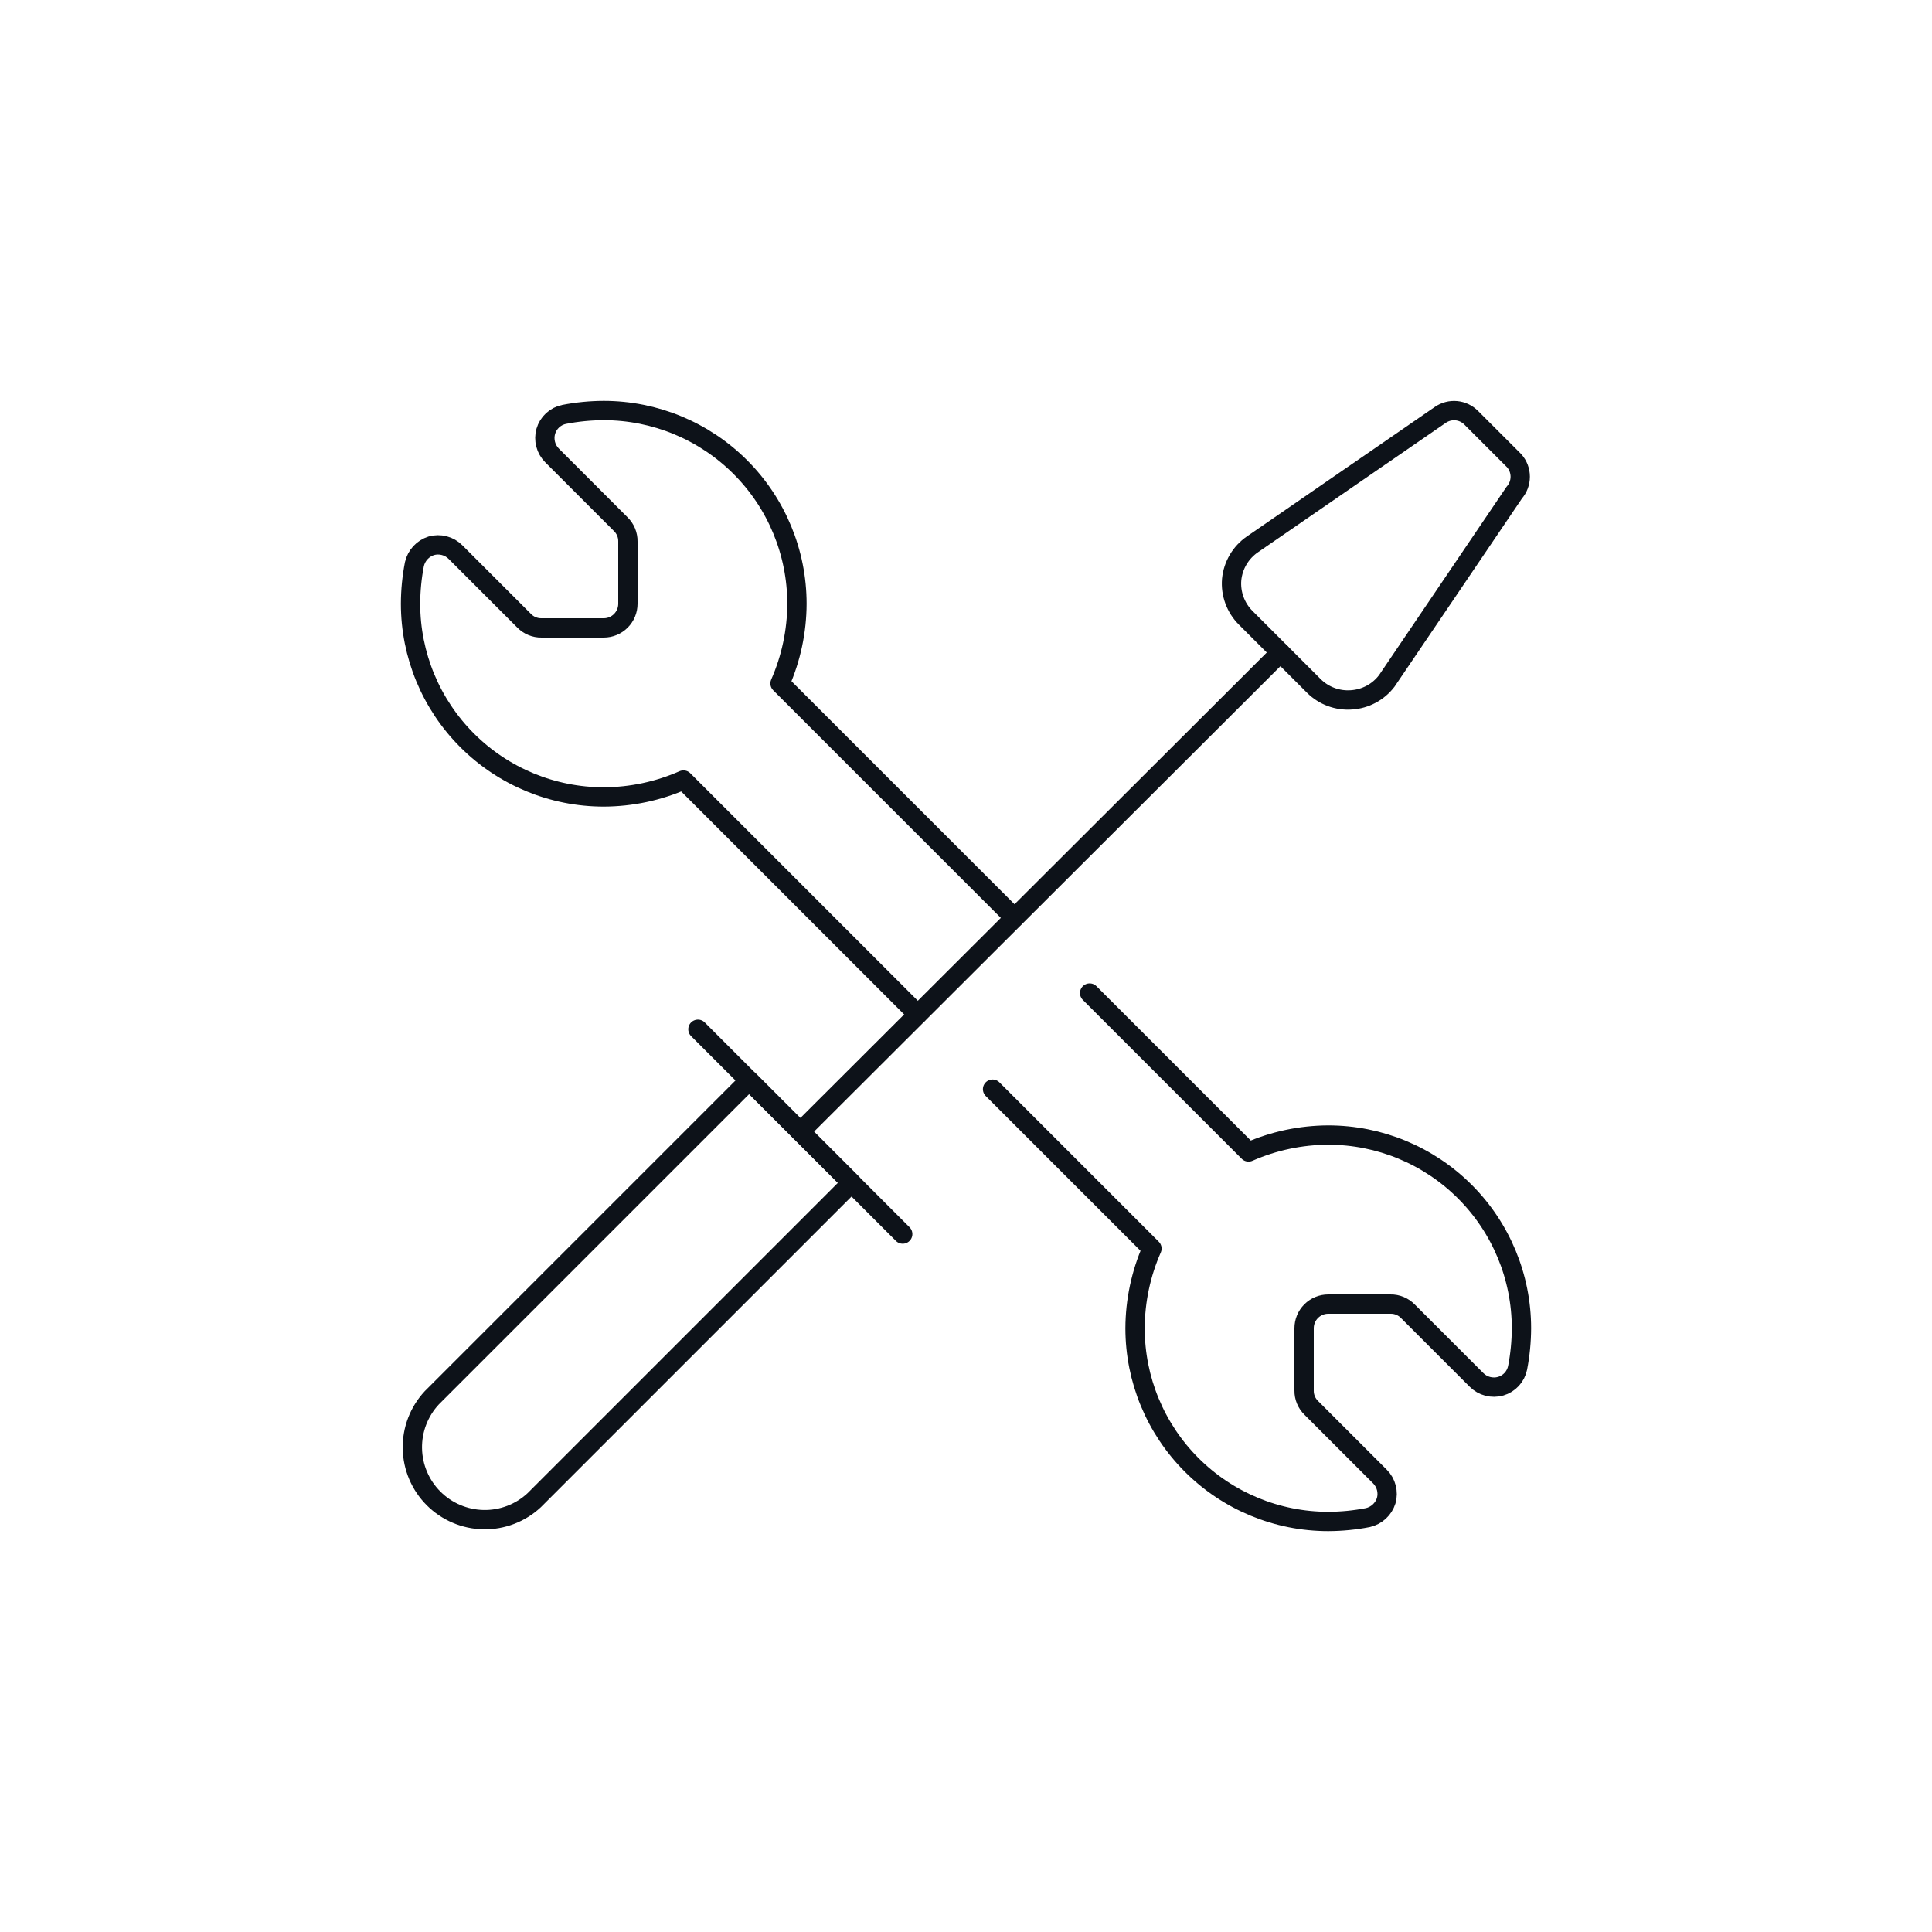 <svg width="200" height="200" viewBox="0 0 200 200" fill="none" xmlns="http://www.w3.org/2000/svg">
<rect width="200" height="200" fill="white"/>
<path d="M55.3 155.3C53.879 156.625 51.998 157.346 50.055 157.312C48.112 157.277 46.258 156.49 44.884 155.116C43.51 153.742 42.723 151.888 42.689 149.945C42.654 148.002 43.376 146.122 44.7 144.7L77.55 111.85L88.15 122.45L55.3 155.3Z" stroke="#0D1219" stroke-width="2" stroke-linecap="round" stroke-linejoin="round"/>
<path d="M72.25 106.55L93.45 127.75" stroke="#0D1219" stroke-width="2" stroke-linecap="round" stroke-linejoin="round"/>
<path d="M132.55 67.55L82.85 117.15" stroke="#0D1219" stroke-width="2" stroke-linecap="round" stroke-linejoin="round"/>
<path d="M143.551 70.5C143.117 71.067 142.567 71.534 141.938 71.87C141.308 72.207 140.614 72.404 139.901 72.45C139.185 72.502 138.466 72.4 137.793 72.15C137.12 71.9 136.509 71.507 136.001 71L128.951 63.95C128.437 63.437 128.041 62.817 127.791 62.135C127.54 61.453 127.442 60.724 127.501 60C127.571 59.271 127.799 58.567 128.171 57.936C128.542 57.305 129.048 56.764 129.651 56.35L149.101 42.95C149.585 42.616 150.171 42.463 150.756 42.518C151.341 42.572 151.888 42.832 152.301 43.25L156.751 47.7C157.152 48.156 157.373 48.743 157.373 49.35C157.373 49.957 157.152 50.544 156.751 51L143.551 70.5Z" stroke="#0D1219" stroke-width="2" stroke-linecap="round" stroke-linejoin="round"/>
<path d="M105 95L80.75 70.75C81.895 68.15 82.49 65.341 82.5 62.5C82.5 57.196 80.393 52.109 76.642 48.358C72.891 44.607 67.804 42.5 62.5 42.5C61.124 42.504 59.751 42.638 58.4 42.9C57.954 42.991 57.541 43.202 57.206 43.511C56.872 43.819 56.627 44.213 56.5 44.65C56.376 45.087 56.371 45.549 56.485 45.988C56.599 46.428 56.829 46.829 57.15 47.15L64.25 54.25C64.492 54.483 64.683 54.763 64.812 55.072C64.941 55.382 65.005 55.715 65 56.05V62.5C65 63.163 64.737 63.799 64.268 64.268C63.799 64.737 63.163 65 62.5 65H56.05C55.715 65.005 55.382 64.941 55.072 64.812C54.763 64.683 54.483 64.492 54.25 64.25L47.15 57.15C46.829 56.829 46.428 56.599 45.988 56.485C45.549 56.371 45.087 56.376 44.65 56.5C44.218 56.637 43.829 56.884 43.522 57.217C43.215 57.551 43.001 57.958 42.9 58.4C42.638 59.751 42.504 61.124 42.5 62.5C42.5 67.804 44.607 72.891 48.358 76.642C52.109 80.393 57.196 82.5 62.5 82.5C65.341 82.49 68.15 81.895 70.75 80.75L95 105" stroke="#0D1219" stroke-width="2" stroke-linecap="round" stroke-linejoin="round"/>
<path d="M112.8 102.8L129.25 119.25C131.85 118.105 134.659 117.51 137.5 117.5C142.804 117.5 147.891 119.607 151.642 123.358C155.393 127.109 157.5 132.196 157.5 137.5C157.496 138.876 157.362 140.249 157.1 141.6C157.009 142.046 156.798 142.459 156.489 142.794C156.181 143.128 155.787 143.373 155.35 143.5C154.913 143.624 154.451 143.629 154.012 143.515C153.572 143.401 153.171 143.171 152.85 142.85L145.75 135.75C145.517 135.508 145.237 135.317 144.928 135.188C144.618 135.059 144.285 134.995 143.95 135H137.5C136.837 135 136.201 135.263 135.732 135.732C135.263 136.201 135 136.837 135 137.5V143.95C134.995 144.285 135.059 144.618 135.188 144.928C135.317 145.237 135.508 145.517 135.75 145.75L142.85 152.85C143.171 153.171 143.401 153.572 143.515 154.012C143.629 154.451 143.624 154.913 143.5 155.35C143.363 155.782 143.116 156.171 142.783 156.478C142.449 156.785 142.042 156.999 141.6 157.1C140.249 157.362 138.876 157.496 137.5 157.5C132.196 157.5 127.109 155.393 123.358 151.642C119.607 147.891 117.5 142.804 117.5 137.5C117.51 134.659 118.105 131.85 119.25 129.25L102.75 112.75" stroke="#0D1219" stroke-width="2" stroke-linecap="round" stroke-linejoin="round"/>
</svg>
